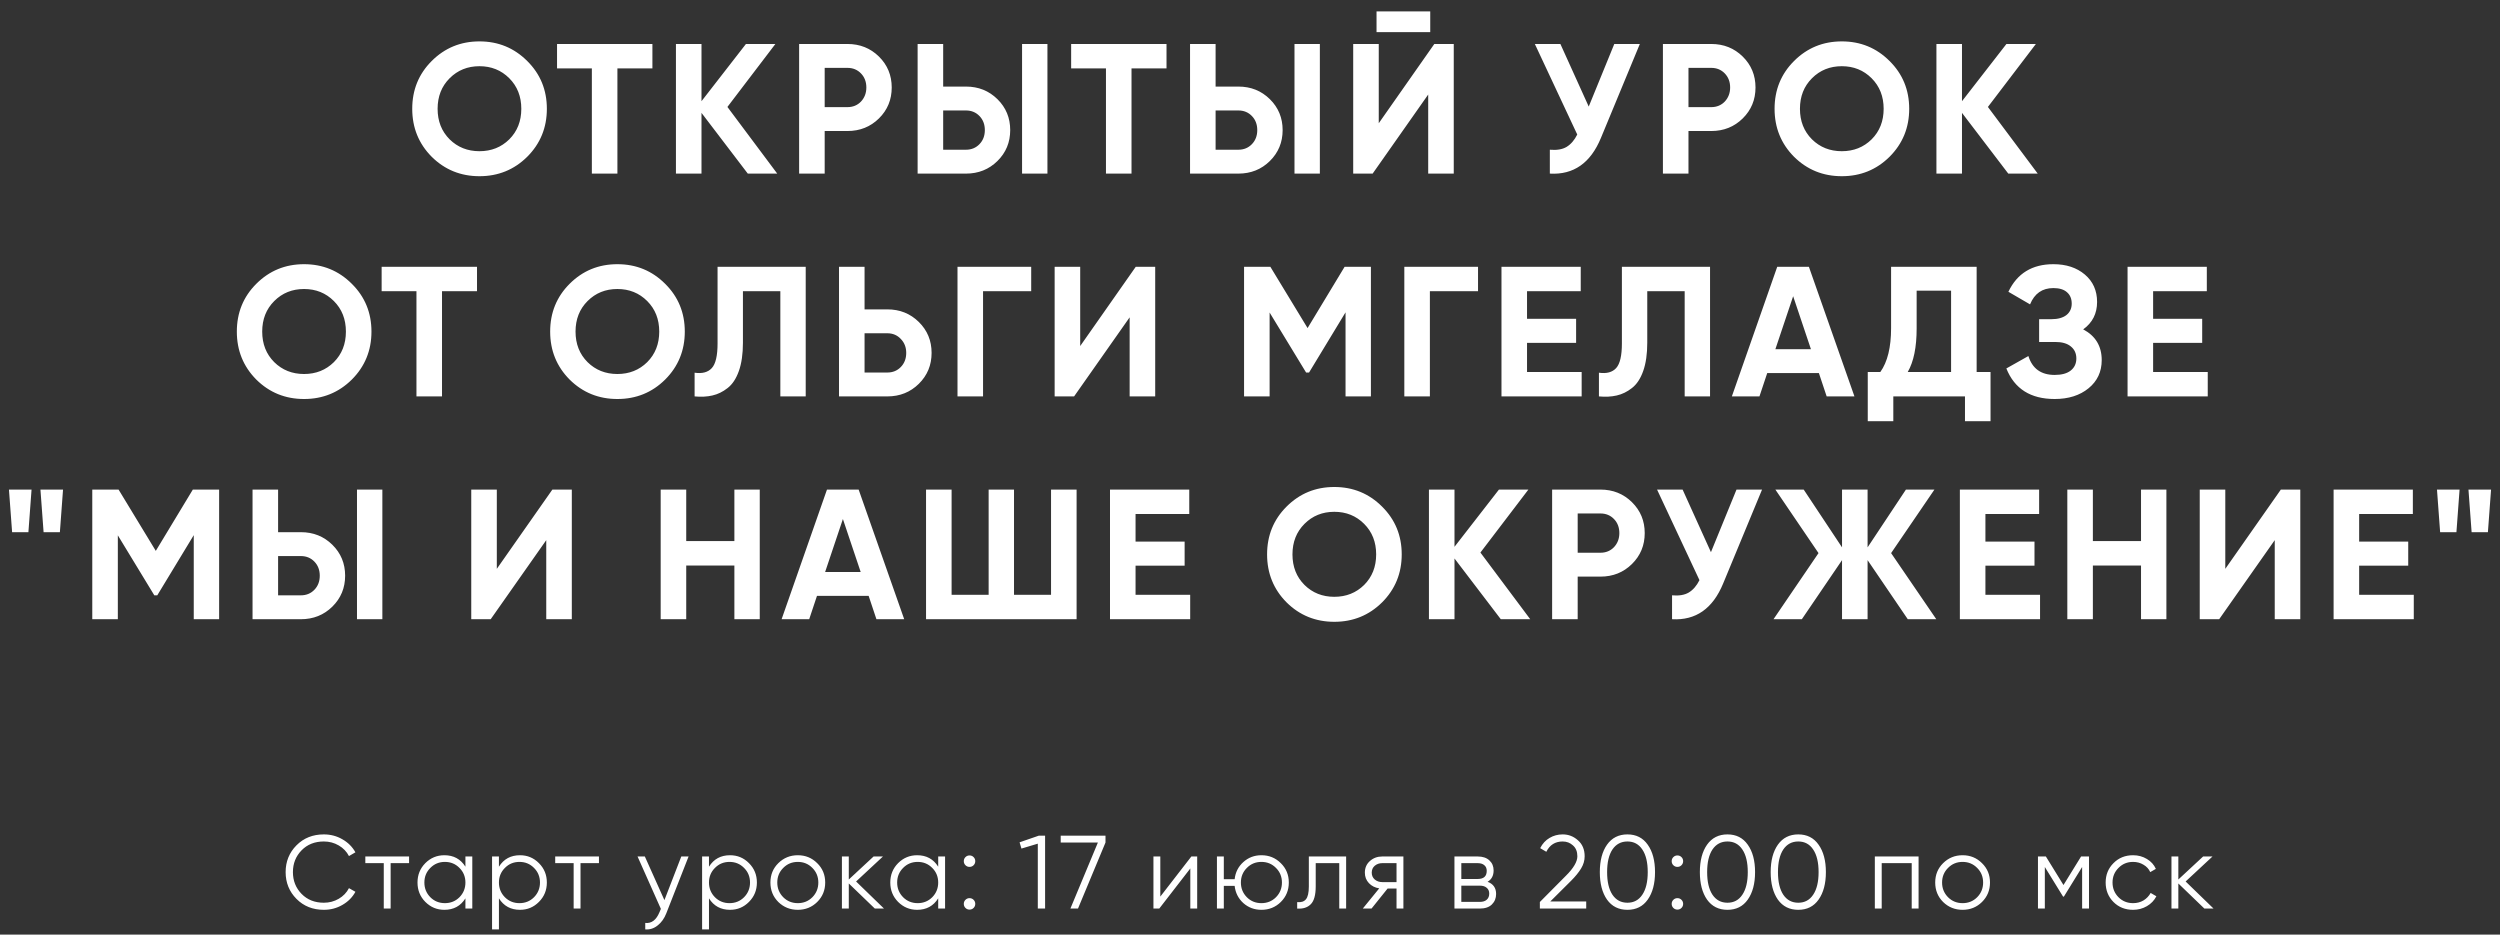 <?xml version="1.0" encoding="UTF-8"?> <svg xmlns="http://www.w3.org/2000/svg" width="864" height="323" viewBox="0 0 864 323" fill="none"><rect x="0" y="0" width="864" height="323" fill="#333333" stroke="none"/> <path d="M182.212 54.176C177.69 58.656 172.186 60.896 165.7 60.896C159.215 60.896 153.711 58.656 149.188 54.176C144.708 49.653 142.468 44.128 142.468 37.6C142.468 31.072 144.708 25.568 149.188 21.088C153.711 16.565 159.215 14.304 165.7 14.304C172.186 14.304 177.69 16.565 182.212 21.088C186.735 25.568 188.996 31.072 188.996 37.6C188.996 44.128 186.735 49.653 182.212 54.176ZM155.396 48.16C158.17 50.891 161.604 52.256 165.7 52.256C169.796 52.256 173.231 50.891 176.004 48.16C178.778 45.387 180.164 41.867 180.164 37.6C180.164 33.333 178.778 29.813 176.004 27.04C173.231 24.267 169.796 22.88 165.7 22.88C161.604 22.88 158.17 24.267 155.396 27.04C152.623 29.813 151.236 33.333 151.236 37.6C151.236 41.867 152.623 45.387 155.396 48.16ZM225.473 15.2V23.648H213.377V60H204.545V23.648H192.513V15.2H225.473ZM268.612 60H258.436L242.436 39.008V60H233.604V15.2H242.436V34.976L257.796 15.2H267.972L251.396 36.96L268.612 60ZM292.883 15.2C297.192 15.2 300.819 16.651 303.763 19.552C306.707 22.453 308.179 26.016 308.179 30.24C308.179 34.464 306.707 38.027 303.763 40.928C300.819 43.829 297.192 45.28 292.883 45.28H285.011V60H276.179V15.2H292.883ZM292.883 37.024C294.76 37.024 296.317 36.384 297.555 35.104C298.792 33.781 299.411 32.16 299.411 30.24C299.411 28.277 298.792 26.656 297.555 25.376C296.317 24.096 294.76 23.456 292.883 23.456H285.011V37.024H292.883ZM317.129 60V15.2H325.961V29.92H333.833C338.142 29.92 341.769 31.371 344.713 34.272C347.657 37.173 349.129 40.736 349.129 44.96C349.129 49.184 347.657 52.747 344.713 55.648C341.769 58.549 338.142 60 333.833 60H317.129ZM353.225 60V15.2H361.993V60H353.225ZM325.961 51.744H333.833C335.71 51.744 337.267 51.104 338.505 49.824C339.742 48.544 340.361 46.923 340.361 44.96C340.361 42.997 339.742 41.376 338.505 40.096C337.267 38.816 335.71 38.176 333.833 38.176H325.961V51.744ZM403.148 15.2V23.648H391.052V60H382.22V23.648H370.188V15.2H403.148ZM411.279 60V15.2H420.111V29.92H427.983C432.292 29.92 435.919 31.371 438.863 34.272C441.807 37.173 443.279 40.736 443.279 44.96C443.279 49.184 441.807 52.747 438.863 55.648C435.919 58.549 432.292 60 427.983 60H411.279ZM447.375 60V15.2H456.143V60H447.375ZM420.111 51.744H427.983C429.86 51.744 431.417 51.104 432.655 49.824C433.892 48.544 434.511 46.923 434.511 44.96C434.511 42.997 433.892 41.376 432.655 40.096C431.417 38.816 429.86 38.176 427.983 38.176H420.111V51.744ZM475.73 11.104V3.936H494.29V11.104H475.73ZM493.586 60V32.672L474.386 60H467.666V15.2H476.498V42.592L495.698 15.2H502.418V60H493.586ZM557.897 15.2H566.729L553.289 47.648C549.705 56.352 543.817 60.469 535.625 60V51.744C538.014 51.957 539.934 51.637 541.385 50.784C542.878 49.888 544.115 48.459 545.097 46.496L530.441 15.2H539.273L549.065 36.832L557.897 15.2ZM591.408 15.2C595.717 15.2 599.344 16.651 602.288 19.552C605.232 22.453 606.704 26.016 606.704 30.24C606.704 34.464 605.232 38.027 602.288 40.928C599.344 43.829 595.717 45.28 591.408 45.28H583.536V60H574.704V15.2H591.408ZM591.408 37.024C593.285 37.024 594.842 36.384 596.08 35.104C597.317 33.781 597.936 32.16 597.936 30.24C597.936 28.277 597.317 26.656 596.08 25.376C594.842 24.096 593.285 23.456 591.408 23.456H583.536V37.024H591.408ZM653.037 54.176C648.515 58.656 643.011 60.896 636.525 60.896C630.04 60.896 624.536 58.656 620.013 54.176C615.533 49.653 613.293 44.128 613.293 37.6C613.293 31.072 615.533 25.568 620.013 21.088C624.536 16.565 630.04 14.304 636.525 14.304C643.011 14.304 648.515 16.565 653.037 21.088C657.56 25.568 659.821 31.072 659.821 37.6C659.821 44.128 657.56 49.653 653.037 54.176ZM626.221 48.16C628.995 50.891 632.429 52.256 636.525 52.256C640.621 52.256 644.056 50.891 646.829 48.16C649.603 45.387 650.989 41.867 650.989 37.6C650.989 33.333 649.603 29.813 646.829 27.04C644.056 24.267 640.621 22.88 636.525 22.88C632.429 22.88 628.995 24.267 626.221 27.04C623.448 29.813 622.061 33.333 622.061 37.6C622.061 41.867 623.448 45.387 626.221 48.16ZM704.237 60H694.061L678.061 39.008V60H669.229V15.2H678.061V34.976L693.421 15.2H703.597L687.021 36.96L704.237 60ZM121.593 131.176C117.071 135.656 111.567 137.896 105.081 137.896C98.596 137.896 93.092 135.656 88.57 131.176C84.09 126.653 81.85 121.128 81.85 114.6C81.85 108.072 84.09 102.568 88.57 98.088C93.092 93.565 98.596 91.304 105.081 91.304C111.567 91.304 117.071 93.565 121.593 98.088C126.116 102.568 128.377 108.072 128.377 114.6C128.377 121.128 126.116 126.653 121.593 131.176ZM94.778 125.16C97.551 127.891 100.985 129.256 105.081 129.256C109.177 129.256 112.612 127.891 115.385 125.16C118.159 122.387 119.545 118.867 119.545 114.6C119.545 110.333 118.159 106.813 115.385 104.04C112.612 101.267 109.177 99.88 105.081 99.88C100.985 99.88 97.551 101.267 94.778 104.04C92.004 106.813 90.618 110.333 90.618 114.6C90.618 118.867 92.004 122.387 94.778 125.16ZM164.854 92.2V100.648H152.758V137H143.926V100.648H131.894V92.2H164.854ZM229.881 131.176C225.358 135.656 219.854 137.896 213.369 137.896C206.884 137.896 201.38 135.656 196.857 131.176C192.377 126.653 190.137 121.128 190.137 114.6C190.137 108.072 192.377 102.568 196.857 98.088C201.38 93.565 206.884 91.304 213.369 91.304C219.854 91.304 225.358 93.565 229.881 98.088C234.404 102.568 236.665 108.072 236.665 114.6C236.665 121.128 234.404 126.653 229.881 131.176ZM203.065 125.16C205.838 127.891 209.273 129.256 213.369 129.256C217.465 129.256 220.9 127.891 223.673 125.16C226.446 122.387 227.833 118.867 227.833 114.6C227.833 110.333 226.446 106.813 223.673 104.04C220.9 101.267 217.465 99.88 213.369 99.88C209.273 99.88 205.838 101.267 203.065 104.04C200.292 106.813 198.905 110.333 198.905 114.6C198.905 118.867 200.292 122.387 203.065 125.16ZM240.054 137V128.808C242.699 129.192 244.683 128.659 246.006 127.208C247.329 125.757 247.99 122.92 247.99 118.696V92.2H278.454V137H269.686V100.648H256.758V118.44C256.758 122.323 256.289 125.587 255.35 128.232C254.411 130.877 253.11 132.84 251.446 134.12C249.825 135.4 248.075 136.253 246.198 136.68C244.363 137.107 242.315 137.213 240.054 137ZM306.664 106.92C310.973 106.92 314.6 108.371 317.544 111.272C320.488 114.173 321.96 117.736 321.96 121.96C321.96 126.184 320.488 129.747 317.544 132.648C314.6 135.549 310.973 137 306.664 137H289.96V92.2H298.792V106.92H306.664ZM306.664 128.744C308.541 128.744 310.099 128.104 311.336 126.824C312.573 125.544 313.192 123.923 313.192 121.96C313.192 120.04 312.573 118.44 311.336 117.16C310.099 115.837 308.541 115.176 306.664 115.176H298.792V128.744H306.664ZM356.382 92.2V100.648H339.742V137H330.91V92.2H356.382ZM390.405 137V109.672L371.205 137H364.485V92.2H373.317V119.592L392.517 92.2H399.237V137H390.405ZM473.787 92.2V137H465.019V107.944L452.411 128.744H451.387L438.779 108.008V137H429.947V92.2H439.035L451.899 113.384L464.699 92.2H473.787ZM510.807 92.2V100.648H494.167V137H485.335V92.2H510.807ZM527.742 128.552H546.622V137H518.91V92.2H546.302V100.648H527.742V110.184H544.702V118.504H527.742V128.552ZM552.591 137V128.808C555.237 129.192 557.221 128.659 558.543 127.208C559.866 125.757 560.527 122.92 560.527 118.696V92.2H590.991V137H582.223V100.648H569.295V118.44C569.295 122.323 568.826 125.587 567.887 128.232C566.949 130.877 565.647 132.84 563.983 134.12C562.362 135.4 560.613 136.253 558.735 136.68C556.901 137.107 554.853 137.213 552.591 137ZM631.297 137L628.609 128.936H610.753L608.065 137H598.529L614.209 92.2H625.153L640.897 137H631.297ZM613.569 120.68H625.857L619.713 102.376L613.569 120.68ZM683.129 128.552H687.929V145.576H679.097V137H654.329V145.576H645.497V128.552H649.849C652.324 125.096 653.561 120.04 653.561 113.384V92.2H683.129V128.552ZM659.321 128.552H674.297V100.456H662.393V113.512C662.393 119.997 661.369 125.011 659.321 128.552ZM719.954 113.832C724.221 116.093 726.354 119.635 726.354 124.456C726.354 128.467 724.839 131.709 721.81 134.184C718.781 136.659 714.877 137.896 710.098 137.896C701.778 137.896 696.21 134.376 693.394 127.336L701.01 123.048C702.375 127.4 705.405 129.576 710.098 129.576C712.53 129.576 714.386 129.064 715.666 128.04C716.946 127.016 717.586 125.629 717.586 123.88C717.586 122.131 716.946 120.744 715.666 119.72C714.429 118.696 712.637 118.184 710.29 118.184H704.722V110.312H708.946C711.165 110.312 712.893 109.843 714.13 108.904C715.367 107.923 715.986 106.6 715.986 104.936C715.986 103.272 715.453 101.971 714.386 101.032C713.319 100.051 711.741 99.56 709.65 99.56C705.81 99.56 703.122 101.437 701.586 105.192L694.098 100.84C697.127 94.483 702.311 91.304 709.65 91.304C714.087 91.304 717.714 92.499 720.53 94.888C723.346 97.277 724.754 100.435 724.754 104.36C724.754 108.371 723.154 111.528 719.954 113.832ZM744.117 128.552H762.997V137H735.285V92.2H762.677V100.648H744.117V110.184H761.077V118.504H744.117V128.552ZM4.184 183.92L3.096 169.2H10.904L9.816 183.92H4.184ZM15.064 183.92L13.976 169.2H21.784L20.696 183.92H15.064ZM75.731 169.2V214H66.963V184.944L54.355 205.744H53.331L40.723 185.008V214H31.891V169.2H40.979L53.843 190.384L66.643 169.2H75.731ZM87.279 214V169.2H96.111V183.92H103.983C108.292 183.92 111.919 185.371 114.863 188.272C117.807 191.173 119.279 194.736 119.279 198.96C119.279 203.184 117.807 206.747 114.863 209.648C111.919 212.549 108.292 214 103.983 214H87.279ZM123.375 214V169.2H132.143V214H123.375ZM96.111 205.744H103.983C105.86 205.744 107.417 205.104 108.655 203.824C109.892 202.544 110.511 200.923 110.511 198.96C110.511 196.997 109.892 195.376 108.655 194.096C107.417 192.816 105.86 192.176 103.983 192.176H96.111V205.744ZM188.786 214V186.672L169.586 214H162.866V169.2H171.698V196.592L190.898 169.2H197.618V214H188.786ZM253.801 169.2H262.569V214H253.801V195.44H237.161V214H228.329V169.2H237.161V186.992H253.801V169.2ZM302.891 214L300.203 205.936H282.347L279.659 214H270.123L285.803 169.2H296.747L312.491 214H302.891ZM285.163 197.68H297.451L291.307 179.376L285.163 197.68ZM363.241 169.2H372.073V214H320.041V169.2H328.873V205.552H341.673V169.2H350.441V205.552H363.241V169.2ZM392.448 205.552H411.328V214H383.616V169.2H411.008V177.648H392.448V187.184H409.408V195.504H392.448V205.552ZM477.65 208.176C473.127 212.656 467.623 214.896 461.138 214.896C454.652 214.896 449.148 212.656 444.626 208.176C440.146 203.653 437.906 198.128 437.906 191.6C437.906 185.072 440.146 179.568 444.626 175.088C449.148 170.565 454.652 168.304 461.138 168.304C467.623 168.304 473.127 170.565 477.65 175.088C482.172 179.568 484.434 185.072 484.434 191.6C484.434 198.128 482.172 203.653 477.65 208.176ZM450.834 202.16C453.607 204.891 457.042 206.256 461.138 206.256C465.234 206.256 468.668 204.891 471.442 202.16C474.215 199.387 475.602 195.867 475.602 191.6C475.602 187.333 474.215 183.813 471.442 181.04C468.668 178.267 465.234 176.88 461.138 176.88C457.042 176.88 453.607 178.267 450.834 181.04C448.06 183.813 446.674 187.333 446.674 191.6C446.674 195.867 448.06 199.387 450.834 202.16ZM528.849 214H518.673L502.673 193.008V214H493.841V169.2H502.673V188.976L518.033 169.2H528.209L511.633 190.96L528.849 214ZM553.12 169.2C557.43 169.2 561.056 170.651 564 173.552C566.944 176.453 568.416 180.016 568.416 184.24C568.416 188.464 566.944 192.027 564 194.928C561.056 197.829 557.43 199.28 553.12 199.28H545.248V214H536.416V169.2H553.12ZM553.12 191.024C554.998 191.024 556.555 190.384 557.792 189.104C559.03 187.781 559.648 186.16 559.648 184.24C559.648 182.277 559.03 180.656 557.792 179.376C556.555 178.096 554.998 177.456 553.12 177.456H545.248V191.024H553.12ZM600.134 169.2H608.966L595.526 201.648C591.942 210.352 586.054 214.469 577.862 214V205.744C580.252 205.957 582.172 205.637 583.622 204.784C585.116 203.888 586.353 202.459 587.334 200.496L572.678 169.2H581.51L591.302 190.832L600.134 169.2ZM669.182 214H659.326L645.438 193.584V214H636.606V193.584L622.718 214H612.926L628.478 191.152L613.566 169.2H623.358L636.606 189.168V169.2H645.438V189.168L658.686 169.2H668.542L653.566 191.152L669.182 214ZM686.161 205.552H705.041V214H677.329V169.2H704.721V177.648H686.161V187.184H703.121V195.504H686.161V205.552ZM739.938 169.2H748.706V214H739.938V195.44H723.298V214H714.466V169.2H723.298V186.992H739.938V169.2ZM786.149 214V186.672L766.949 214H760.229V169.2H769.061V196.592L788.261 169.2H794.981V214H786.149ZM815.323 205.552H834.203V214H806.491V169.2H833.883V177.648H815.323V187.184H832.283V195.504H815.323V205.552ZM843.309 183.92L842.221 169.2H850.029L848.941 183.92H843.309ZM854.189 183.92L853.101 169.2H860.909L859.821 183.92H854.189Z" fill="white"></path> <path d="M111.925 314.432C108.109 314.432 104.953 313.172 102.457 310.652C99.961 308.132 98.713 305.048 98.713 301.4C98.713 297.752 99.961 294.668 102.457 292.148C104.953 289.628 108.109 288.368 111.925 288.368C114.253 288.368 116.389 288.932 118.333 290.06C120.277 291.164 121.777 292.664 122.833 294.56L120.601 295.856C119.809 294.32 118.633 293.096 117.073 292.184C115.513 291.272 113.797 290.816 111.925 290.816C108.781 290.816 106.213 291.836 104.221 293.876C102.229 295.916 101.233 298.424 101.233 301.4C101.233 304.376 102.229 306.884 104.221 308.924C106.213 310.964 108.781 311.984 111.925 311.984C113.797 311.984 115.513 311.528 117.073 310.616C118.633 309.704 119.809 308.48 120.601 306.944L122.833 308.204C121.801 310.1 120.301 311.612 118.333 312.74C116.389 313.868 114.253 314.432 111.925 314.432ZM141.377 296V298.304H135.005V314H132.629V298.304H126.257V296H141.377ZM160.85 296H163.226V314H160.85V310.472C159.194 313.112 156.77 314.432 153.578 314.432C151.01 314.432 148.814 313.52 146.99 311.696C145.19 309.872 144.29 307.64 144.29 305C144.29 302.36 145.19 300.128 146.99 298.304C148.814 296.48 151.01 295.568 153.578 295.568C156.77 295.568 159.194 296.888 160.85 299.528V296ZM148.718 310.076C150.086 311.444 151.766 312.128 153.758 312.128C155.75 312.128 157.43 311.444 158.798 310.076C160.166 308.684 160.85 306.992 160.85 305C160.85 303.008 160.166 301.328 158.798 299.96C157.43 298.568 155.75 297.872 153.758 297.872C151.766 297.872 150.086 298.568 148.718 299.96C147.35 301.328 146.666 303.008 146.666 305C146.666 306.992 147.35 308.684 148.718 310.076ZM179.704 295.568C182.272 295.568 184.456 296.48 186.256 298.304C188.08 300.128 188.992 302.36 188.992 305C188.992 307.64 188.08 309.872 186.256 311.696C184.456 313.52 182.272 314.432 179.704 314.432C176.512 314.432 174.088 313.112 172.432 310.472V321.2H170.056V296H172.432V299.528C174.088 296.888 176.512 295.568 179.704 295.568ZM174.484 310.076C175.852 311.444 177.532 312.128 179.524 312.128C181.516 312.128 183.196 311.444 184.564 310.076C185.932 308.684 186.616 306.992 186.616 305C186.616 303.008 185.932 301.328 184.564 299.96C183.196 298.568 181.516 297.872 179.524 297.872C177.532 297.872 175.852 298.568 174.484 299.96C173.116 301.328 172.432 303.008 172.432 305C172.432 306.992 173.116 308.684 174.484 310.076ZM207 296V298.304H200.628V314H198.252V298.304H191.88V296H207ZM235.455 296H237.975L230.271 315.656C229.575 317.432 228.579 318.824 227.283 319.832C226.011 320.864 224.583 321.32 222.999 321.2V318.968C225.159 319.208 226.803 317.96 227.931 315.224L228.399 314.108L220.335 296H222.855L229.623 311.084L235.455 296ZM252.295 295.568C254.863 295.568 257.047 296.48 258.847 298.304C260.671 300.128 261.583 302.36 261.583 305C261.583 307.64 260.671 309.872 258.847 311.696C257.047 313.52 254.863 314.432 252.295 314.432C249.103 314.432 246.679 313.112 245.023 310.472V321.2H242.647V296H245.023V299.528C246.679 296.888 249.103 295.568 252.295 295.568ZM247.075 310.076C248.443 311.444 250.123 312.128 252.115 312.128C254.107 312.128 255.787 311.444 257.155 310.076C258.523 308.684 259.207 306.992 259.207 305C259.207 303.008 258.523 301.328 257.155 299.96C255.787 298.568 254.107 297.872 252.115 297.872C250.123 297.872 248.443 298.568 247.075 299.96C245.707 301.328 245.023 303.008 245.023 305C245.023 306.992 245.707 308.684 247.075 310.076ZM282.418 311.732C280.594 313.532 278.362 314.432 275.722 314.432C273.082 314.432 270.838 313.532 268.99 311.732C267.166 309.908 266.254 307.664 266.254 305C266.254 302.336 267.166 300.104 268.99 298.304C270.838 296.48 273.082 295.568 275.722 295.568C278.362 295.568 280.594 296.48 282.418 298.304C284.266 300.104 285.19 302.336 285.19 305C285.19 307.664 284.266 309.908 282.418 311.732ZM270.682 310.076C272.05 311.444 273.73 312.128 275.722 312.128C277.714 312.128 279.394 311.444 280.762 310.076C282.13 308.684 282.814 306.992 282.814 305C282.814 303.008 282.13 301.328 280.762 299.96C279.394 298.568 277.714 297.872 275.722 297.872C273.73 297.872 272.05 298.568 270.682 299.96C269.314 301.328 268.63 303.008 268.63 305C268.63 306.992 269.314 308.684 270.682 310.076ZM305.51 314H302.342L293.342 305.324V314H290.966V296H293.342V303.956L301.91 296H305.15L295.862 304.64L305.51 314ZM324.242 296H326.618V314H324.242V310.472C322.586 313.112 320.162 314.432 316.97 314.432C314.402 314.432 312.206 313.52 310.382 311.696C308.582 309.872 307.682 307.64 307.682 305C307.682 302.36 308.582 300.128 310.382 298.304C312.206 296.48 314.402 295.568 316.97 295.568C320.162 295.568 322.586 296.888 324.242 299.528V296ZM312.11 310.076C313.478 311.444 315.158 312.128 317.15 312.128C319.142 312.128 320.822 311.444 322.19 310.076C323.558 308.684 324.242 306.992 324.242 305C324.242 303.008 323.558 301.328 322.19 299.96C320.822 298.568 319.142 297.872 317.15 297.872C315.158 297.872 313.478 298.568 312.11 299.96C310.742 301.328 310.058 303.008 310.058 305C310.058 306.992 310.742 308.684 312.11 310.076ZM336.473 299.024C336.089 299.408 335.621 299.6 335.069 299.6C334.517 299.6 334.049 299.408 333.665 299.024C333.281 298.64 333.089 298.172 333.089 297.62C333.089 297.068 333.281 296.6 333.665 296.216C334.049 295.832 334.517 295.64 335.069 295.64C335.621 295.64 336.089 295.832 336.473 296.216C336.857 296.6 337.049 297.068 337.049 297.62C337.049 298.172 336.857 298.64 336.473 299.024ZM336.473 313.784C336.089 314.168 335.621 314.36 335.069 314.36C334.517 314.36 334.049 314.168 333.665 313.784C333.281 313.4 333.089 312.932 333.089 312.38C333.089 311.828 333.281 311.36 333.665 310.976C334.049 310.592 334.517 310.4 335.069 310.4C335.621 310.4 336.089 310.592 336.473 310.976C336.857 311.36 337.049 311.828 337.049 312.38C337.049 312.932 336.857 313.4 336.473 313.784ZM359.025 288.8H361.185V314H358.665V291.572L353.013 293.264L352.365 291.104L359.025 288.8ZM366.58 288.8H382.06V291.176L372.556 314H369.928L379.432 291.176H366.58V288.8ZM411.732 296H413.748V314H411.372V300.14L400.644 314H398.628V296H401.004V309.86L411.732 296ZM435.945 295.568C438.585 295.568 440.817 296.48 442.641 298.304C444.489 300.104 445.413 302.336 445.413 305C445.413 307.664 444.489 309.908 442.641 311.732C440.817 313.532 438.585 314.432 435.945 314.432C433.521 314.432 431.433 313.652 429.681 312.092C427.953 310.508 426.957 308.528 426.693 306.152H422.949V314H420.573V296H422.949V303.848H426.693C426.957 301.472 427.953 299.504 429.681 297.944C431.433 296.36 433.521 295.568 435.945 295.568ZM430.905 310.076C432.273 311.444 433.953 312.128 435.945 312.128C437.937 312.128 439.617 311.444 440.985 310.076C442.353 308.684 443.037 306.992 443.037 305C443.037 303.008 442.353 301.328 440.985 299.96C439.617 298.568 437.937 297.872 435.945 297.872C433.953 297.872 432.273 298.568 430.905 299.96C429.537 301.328 428.853 303.008 428.853 305C428.853 306.992 429.537 308.684 430.905 310.076ZM465.223 296V314H462.847V298.304H454.711V306.332C454.711 309.332 454.135 311.396 452.983 312.524C451.855 313.652 450.295 314.144 448.303 314V311.768C449.671 311.912 450.679 311.588 451.327 310.796C451.999 310.004 452.335 308.516 452.335 306.332V296H465.223ZM485.016 296V314H482.64V307.088H479.544L474 314H470.976L476.664 307.016C475.224 306.8 474.036 306.2 473.1 305.216C472.164 304.232 471.696 303.02 471.696 301.58C471.696 299.948 472.272 298.616 473.424 297.584C474.6 296.528 476.028 296 477.708 296H485.016ZM477.708 304.856H482.64V298.304H477.708C476.7 298.304 475.836 298.604 475.116 299.204C474.42 299.804 474.072 300.596 474.072 301.58C474.072 302.564 474.42 303.356 475.116 303.956C475.836 304.556 476.7 304.856 477.708 304.856ZM514.104 304.748C516.072 305.468 517.056 306.872 517.056 308.96C517.056 310.424 516.564 311.636 515.58 312.596C514.62 313.532 513.228 314 511.404 314H502.656V296H510.684C512.436 296 513.792 296.456 514.752 297.368C515.712 298.256 516.192 299.408 516.192 300.824C516.192 302.624 515.496 303.932 514.104 304.748ZM510.684 298.304H505.032V303.776H510.684C512.772 303.776 513.816 302.84 513.816 300.968C513.816 300.128 513.54 299.48 512.988 299.024C512.46 298.544 511.692 298.304 510.684 298.304ZM511.404 311.696C512.46 311.696 513.264 311.444 513.816 310.94C514.392 310.436 514.68 309.728 514.68 308.816C514.68 307.976 514.392 307.316 513.816 306.836C513.264 306.332 512.46 306.08 511.404 306.08H505.032V311.696H511.404ZM532.176 314V311.732L541.248 302.588C543.84 299.996 545.136 297.776 545.136 295.928C545.136 294.32 544.632 293.072 543.624 292.184C542.64 291.272 541.452 290.816 540.06 290.816C537.468 290.816 535.584 292.004 534.408 294.38L532.284 293.12C533.076 291.56 534.156 290.384 535.524 289.592C536.892 288.776 538.404 288.368 540.06 288.368C542.076 288.368 543.84 289.052 545.352 290.42C546.888 291.764 547.656 293.6 547.656 295.928C547.656 297.392 547.248 298.796 546.432 300.14C545.616 301.484 544.464 302.9 542.976 304.388L535.776 311.552H548.196V314H532.176ZM569.458 310.904C567.802 313.256 565.462 314.432 562.438 314.432C559.414 314.432 557.062 313.256 555.382 310.904C553.726 308.528 552.898 305.36 552.898 301.4C552.898 297.44 553.726 294.284 555.382 291.932C557.062 289.556 559.414 288.368 562.438 288.368C565.462 288.368 567.802 289.556 569.458 291.932C571.138 294.284 571.978 297.44 571.978 301.4C571.978 305.36 571.138 308.528 569.458 310.904ZM557.254 309.212C558.502 311.06 560.23 311.984 562.438 311.984C564.646 311.984 566.362 311.06 567.586 309.212C568.834 307.364 569.458 304.76 569.458 301.4C569.458 298.04 568.834 295.436 567.586 293.588C566.362 291.74 564.646 290.816 562.438 290.816C560.23 290.816 558.502 291.74 557.254 293.588C556.03 295.436 555.418 298.04 555.418 301.4C555.418 304.76 556.03 307.364 557.254 309.212ZM581.118 299.024C580.734 299.408 580.266 299.6 579.714 299.6C579.162 299.6 578.694 299.408 578.31 299.024C577.926 298.64 577.734 298.172 577.734 297.62C577.734 297.068 577.926 296.6 578.31 296.216C578.694 295.832 579.162 295.64 579.714 295.64C580.266 295.64 580.734 295.832 581.118 296.216C581.502 296.6 581.694 297.068 581.694 297.62C581.694 298.172 581.502 298.64 581.118 299.024ZM581.118 313.784C580.734 314.168 580.266 314.36 579.714 314.36C579.162 314.36 578.694 314.168 578.31 313.784C577.926 313.4 577.734 312.932 577.734 312.38C577.734 311.828 577.926 311.36 578.31 310.976C578.694 310.592 579.162 310.4 579.714 310.4C580.266 310.4 580.734 310.592 581.118 310.976C581.502 311.36 581.694 311.828 581.694 312.38C581.694 312.932 581.502 313.4 581.118 313.784ZM604.031 310.904C602.375 313.256 600.035 314.432 597.011 314.432C593.987 314.432 591.635 313.256 589.955 310.904C588.299 308.528 587.471 305.36 587.471 301.4C587.471 297.44 588.299 294.284 589.955 291.932C591.635 289.556 593.987 288.368 597.011 288.368C600.035 288.368 602.375 289.556 604.031 291.932C605.711 294.284 606.551 297.44 606.551 301.4C606.551 305.36 605.711 308.528 604.031 310.904ZM591.827 309.212C593.075 311.06 594.803 311.984 597.011 311.984C599.219 311.984 600.935 311.06 602.159 309.212C603.407 307.364 604.031 304.76 604.031 301.4C604.031 298.04 603.407 295.436 602.159 293.588C600.935 291.74 599.219 290.816 597.011 290.816C594.803 290.816 593.075 291.74 591.827 293.588C590.603 295.436 589.991 298.04 589.991 301.4C589.991 304.76 590.603 307.364 591.827 309.212ZM628.506 310.904C626.85 313.256 624.51 314.432 621.486 314.432C618.462 314.432 616.11 313.256 614.43 310.904C612.774 308.528 611.946 305.36 611.946 301.4C611.946 297.44 612.774 294.284 614.43 291.932C616.11 289.556 618.462 288.368 621.486 288.368C624.51 288.368 626.85 289.556 628.506 291.932C630.186 294.284 631.026 297.44 631.026 301.4C631.026 305.36 630.186 308.528 628.506 310.904ZM616.302 309.212C617.55 311.06 619.278 311.984 621.486 311.984C623.694 311.984 625.41 311.06 626.634 309.212C627.882 307.364 628.506 304.76 628.506 301.4C628.506 298.04 627.882 295.436 626.634 293.588C625.41 291.74 623.694 290.816 621.486 290.816C619.278 290.816 617.55 291.74 616.302 293.588C615.078 295.436 614.466 298.04 614.466 301.4C614.466 304.76 615.078 307.364 616.302 309.212ZM663.062 296V314H660.686V298.304H650.318V314H647.942V296H663.062ZM684.971 311.732C683.147 313.532 680.915 314.432 678.275 314.432C675.635 314.432 673.391 313.532 671.543 311.732C669.719 309.908 668.807 307.664 668.807 305C668.807 302.336 669.719 300.104 671.543 298.304C673.391 296.48 675.635 295.568 678.275 295.568C680.915 295.568 683.147 296.48 684.971 298.304C686.819 300.104 687.743 302.336 687.743 305C687.743 307.664 686.819 309.908 684.971 311.732ZM673.235 310.076C674.603 311.444 676.283 312.128 678.275 312.128C680.267 312.128 681.947 311.444 683.315 310.076C684.683 308.684 685.367 306.992 685.367 305C685.367 303.008 684.683 301.328 683.315 299.96C681.947 298.568 680.267 297.872 678.275 297.872C676.283 297.872 674.603 298.568 673.235 299.96C671.867 301.328 671.183 303.008 671.183 305C671.183 306.992 671.867 308.684 673.235 310.076ZM721.959 296V314H719.583V299.636L713.283 309.86H712.995L706.695 299.636V314H704.319V296H707.055L713.139 305.864L719.223 296H721.959ZM737.183 314.432C734.471 314.432 732.215 313.532 730.415 311.732C728.615 309.908 727.715 307.664 727.715 305C727.715 302.336 728.615 300.104 730.415 298.304C732.215 296.48 734.471 295.568 737.183 295.568C738.959 295.568 740.555 296 741.971 296.864C743.387 297.704 744.419 298.844 745.067 300.284L743.123 301.4C742.643 300.32 741.863 299.468 740.783 298.844C739.727 298.196 738.527 297.872 737.183 297.872C735.191 297.872 733.511 298.568 732.143 299.96C730.775 301.328 730.091 303.008 730.091 305C730.091 306.992 730.775 308.684 732.143 310.076C733.511 311.444 735.191 312.128 737.183 312.128C738.527 312.128 739.727 311.816 740.783 311.192C741.839 310.544 742.667 309.68 743.267 308.6L745.247 309.752C744.503 311.192 743.411 312.332 741.971 313.172C740.531 314.012 738.935 314.432 737.183 314.432ZM765.002 314H761.834L752.834 305.324V314H750.458V296H752.834V303.956L761.402 296H764.642L755.354 304.64L765.002 314Z" fill="white"></path> </svg> 